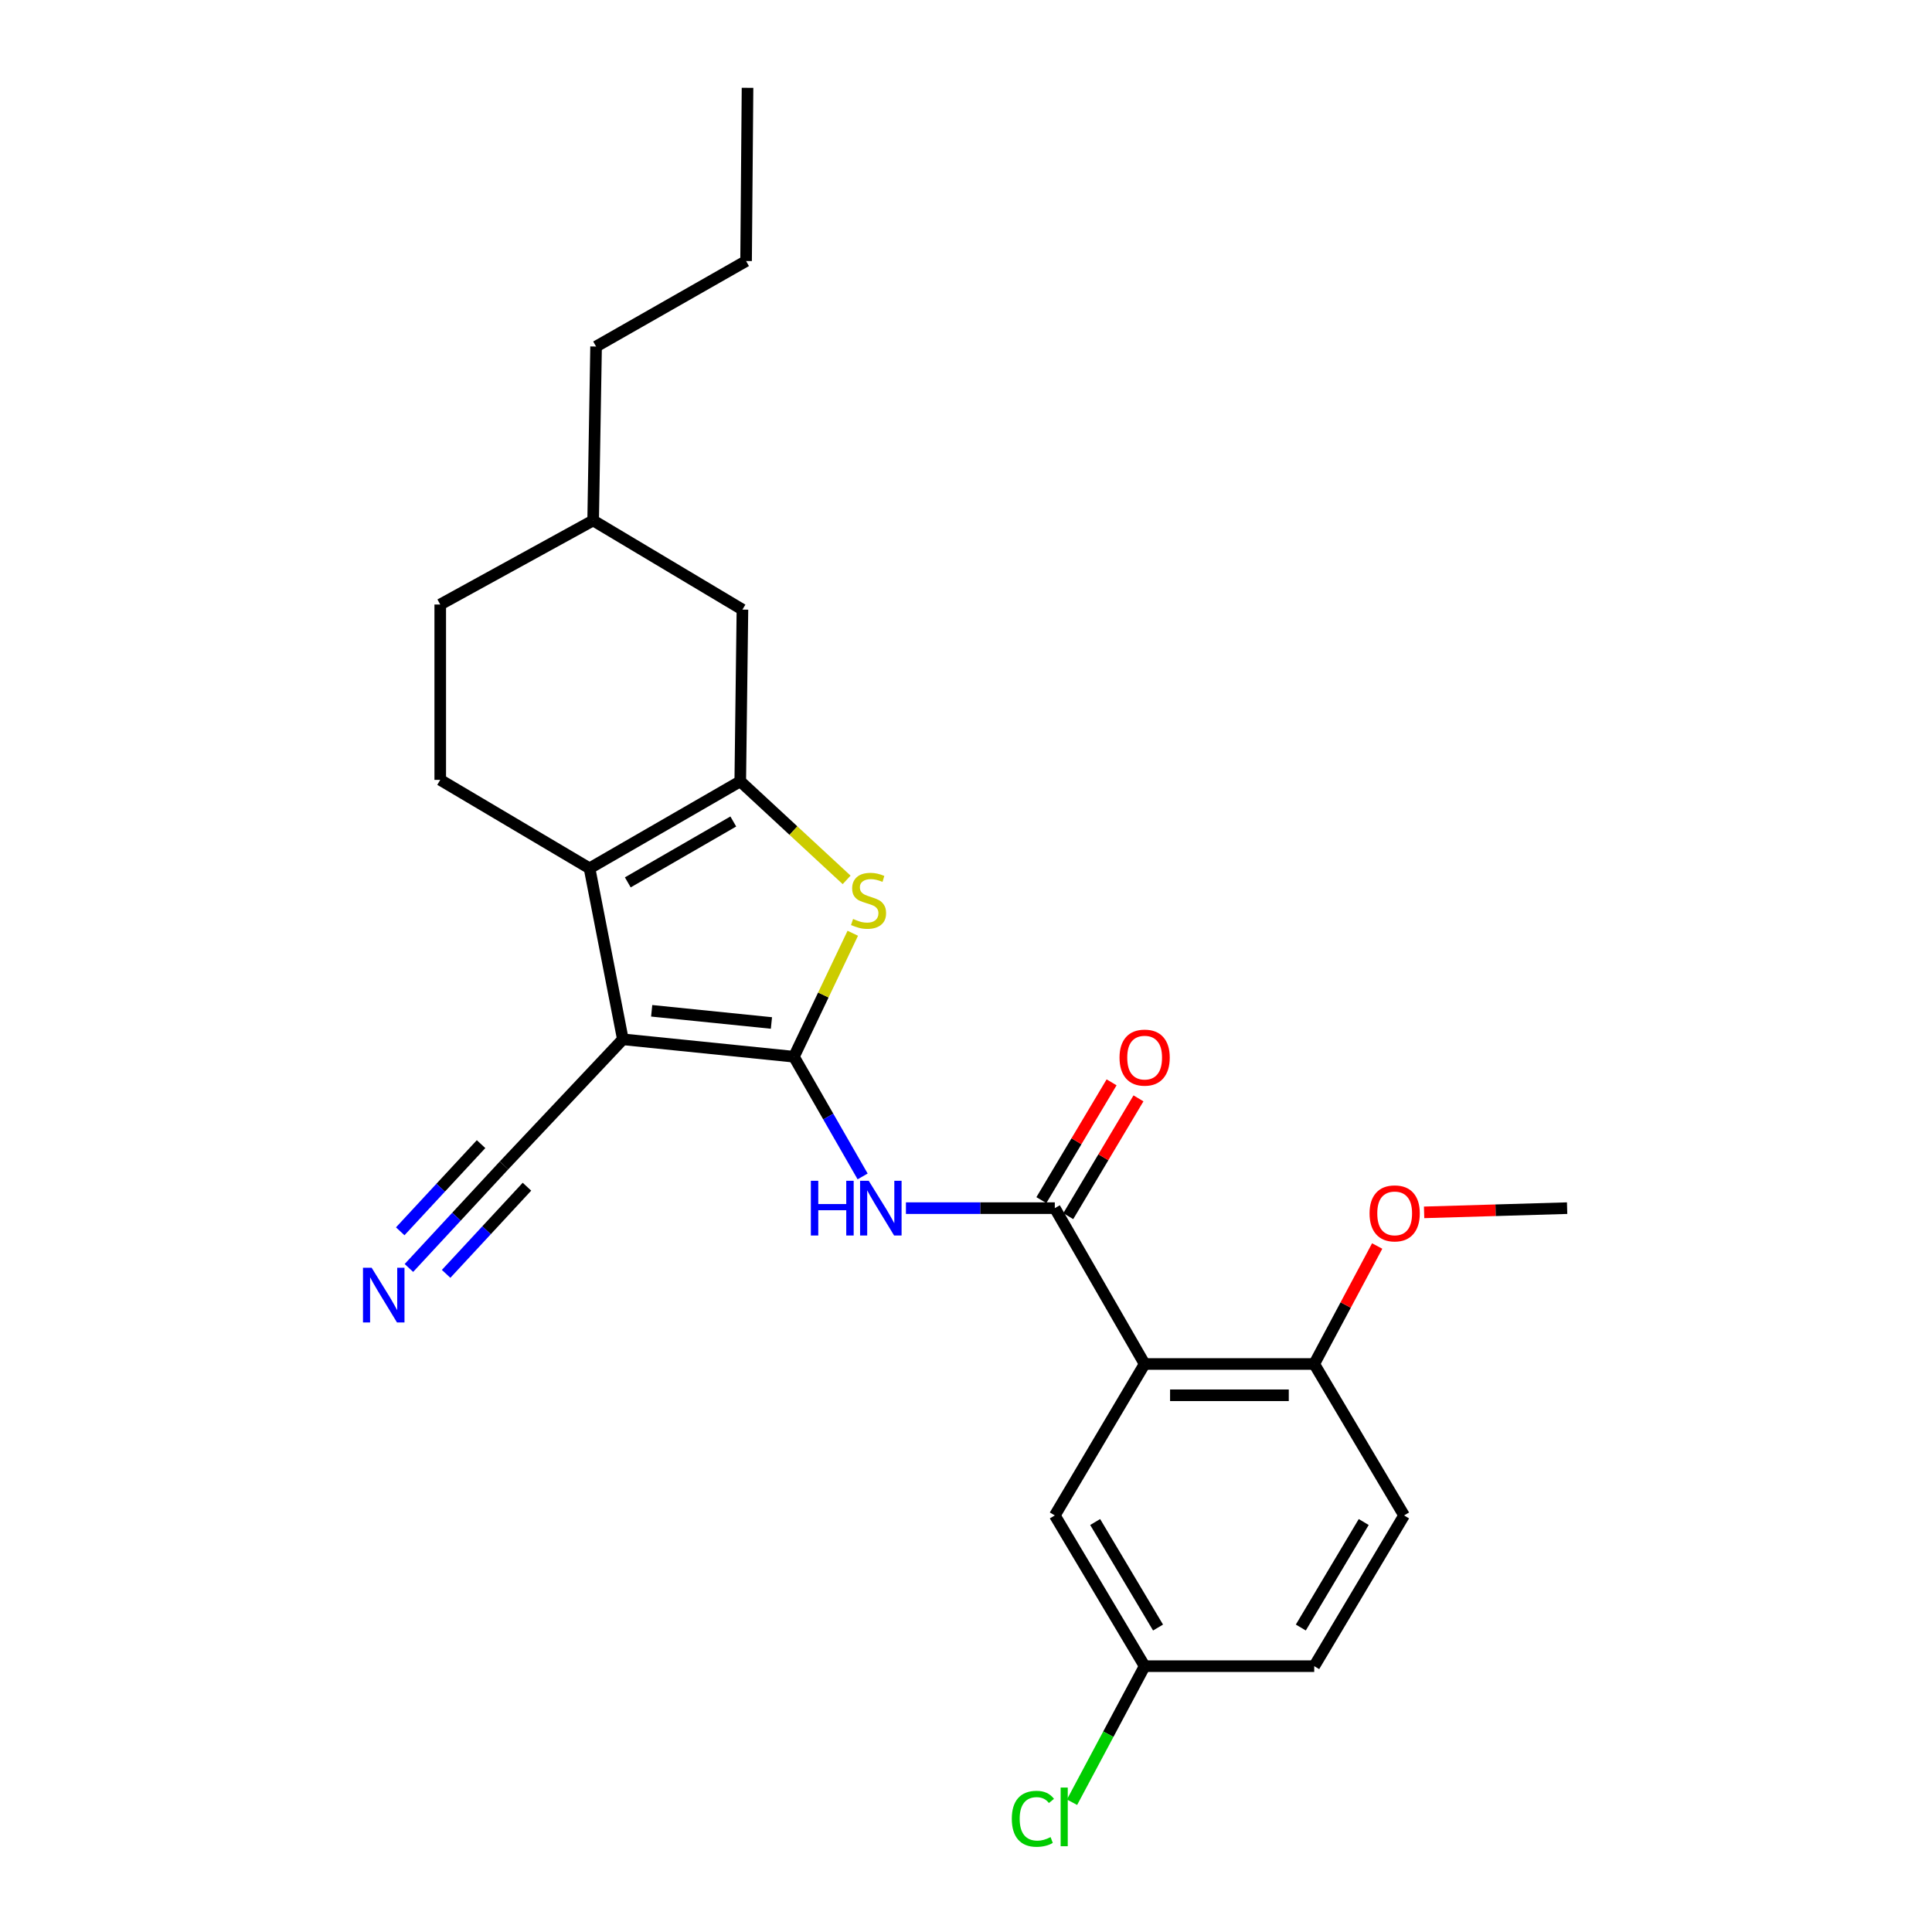 <?xml version='1.0' encoding='iso-8859-1'?>
<svg version='1.1' baseProfile='full'
              xmlns='http://www.w3.org/2000/svg'
                      xmlns:rdkit='http://www.rdkit.org/xml'
                      xmlns:xlink='http://www.w3.org/1999/xlink'
                  xml:space='preserve'
width='1000px' height='1000px' viewBox='0 0 1000 1000'>
<!-- END OF HEADER -->
<rect style='opacity:1.0;fill:#FFFFFF;stroke:none' width='1000' height='1000' x='0' y='0'> </rect>
<path class='bond-0' d='M 410.935,546.957 L 322.389,537.949' style='fill:none;fill-rule:evenodd;stroke:#000000;stroke-width:6px;stroke-linecap:butt;stroke-linejoin:miter;stroke-opacity:1' />
<path class='bond-0' d='M 399.292,529.491 L 337.31,523.186' style='fill:none;fill-rule:evenodd;stroke:#000000;stroke-width:6px;stroke-linecap:butt;stroke-linejoin:miter;stroke-opacity:1' />
<path class='bond-3' d='M 410.935,546.957 L 426.165,515.007' style='fill:none;fill-rule:evenodd;stroke:#000000;stroke-width:6px;stroke-linecap:butt;stroke-linejoin:miter;stroke-opacity:1' />
<path class='bond-3' d='M 426.165,515.007 L 441.395,483.057' style='fill:none;fill-rule:evenodd;stroke:#CCCC00;stroke-width:6px;stroke-linecap:butt;stroke-linejoin:miter;stroke-opacity:1' />
<path class='bond-4' d='M 410.935,546.957 L 428.715,577.936' style='fill:none;fill-rule:evenodd;stroke:#000000;stroke-width:6px;stroke-linecap:butt;stroke-linejoin:miter;stroke-opacity:1' />
<path class='bond-4' d='M 428.715,577.936 L 446.496,608.916' style='fill:none;fill-rule:evenodd;stroke:#0000FF;stroke-width:6px;stroke-linecap:butt;stroke-linejoin:miter;stroke-opacity:1' />
<path class='bond-1' d='M 322.389,537.949 L 305.147,449.439' style='fill:none;fill-rule:evenodd;stroke:#000000;stroke-width:6px;stroke-linecap:butt;stroke-linejoin:miter;stroke-opacity:1' />
<path class='bond-7' d='M 322.389,537.949 L 260.874,603.216' style='fill:none;fill-rule:evenodd;stroke:#000000;stroke-width:6px;stroke-linecap:butt;stroke-linejoin:miter;stroke-opacity:1' />
<path class='bond-9' d='M 305.147,449.439 L 227.867,403.663' style='fill:none;fill-rule:evenodd;stroke:#000000;stroke-width:6px;stroke-linecap:butt;stroke-linejoin:miter;stroke-opacity:1' />
<path class='bond-25' d='M 305.147,449.439 L 383.156,404.419' style='fill:none;fill-rule:evenodd;stroke:#000000;stroke-width:6px;stroke-linecap:butt;stroke-linejoin:miter;stroke-opacity:1' />
<path class='bond-25' d='M 324.945,456.715 L 379.551,425.201' style='fill:none;fill-rule:evenodd;stroke:#000000;stroke-width:6px;stroke-linecap:butt;stroke-linejoin:miter;stroke-opacity:1' />
<path class='bond-2' d='M 383.156,404.419 L 410.685,429.922' style='fill:none;fill-rule:evenodd;stroke:#000000;stroke-width:6px;stroke-linecap:butt;stroke-linejoin:miter;stroke-opacity:1' />
<path class='bond-2' d='M 410.685,429.922 L 438.214,455.425' style='fill:none;fill-rule:evenodd;stroke:#CCCC00;stroke-width:6px;stroke-linecap:butt;stroke-linejoin:miter;stroke-opacity:1' />
<path class='bond-11' d='M 383.156,404.419 L 384.281,315.53' style='fill:none;fill-rule:evenodd;stroke:#000000;stroke-width:6px;stroke-linecap:butt;stroke-linejoin:miter;stroke-opacity:1' />
<path class='bond-5' d='M 468.91,625.335 L 507.439,625.335' style='fill:none;fill-rule:evenodd;stroke:#0000FF;stroke-width:6px;stroke-linecap:butt;stroke-linejoin:miter;stroke-opacity:1' />
<path class='bond-5' d='M 507.439,625.335 L 545.968,625.335' style='fill:none;fill-rule:evenodd;stroke:#000000;stroke-width:6px;stroke-linecap:butt;stroke-linejoin:miter;stroke-opacity:1' />
<path class='bond-6' d='M 545.968,625.335 L 592.464,705.998' style='fill:none;fill-rule:evenodd;stroke:#000000;stroke-width:6px;stroke-linecap:butt;stroke-linejoin:miter;stroke-opacity:1' />
<path class='bond-13' d='M 552.925,629.482 L 571.097,598.997' style='fill:none;fill-rule:evenodd;stroke:#000000;stroke-width:6px;stroke-linecap:butt;stroke-linejoin:miter;stroke-opacity:1' />
<path class='bond-13' d='M 571.097,598.997 L 589.269,568.512' style='fill:none;fill-rule:evenodd;stroke:#FF0000;stroke-width:6px;stroke-linecap:butt;stroke-linejoin:miter;stroke-opacity:1' />
<path class='bond-13' d='M 539.012,621.188 L 557.184,590.703' style='fill:none;fill-rule:evenodd;stroke:#000000;stroke-width:6px;stroke-linecap:butt;stroke-linejoin:miter;stroke-opacity:1' />
<path class='bond-13' d='M 557.184,590.703 L 575.356,560.218' style='fill:none;fill-rule:evenodd;stroke:#FF0000;stroke-width:6px;stroke-linecap:butt;stroke-linejoin:miter;stroke-opacity:1' />
<path class='bond-10' d='M 592.464,705.998 L 680.237,705.998' style='fill:none;fill-rule:evenodd;stroke:#000000;stroke-width:6px;stroke-linecap:butt;stroke-linejoin:miter;stroke-opacity:1' />
<path class='bond-10' d='M 605.63,722.196 L 667.071,722.196' style='fill:none;fill-rule:evenodd;stroke:#000000;stroke-width:6px;stroke-linecap:butt;stroke-linejoin:miter;stroke-opacity:1' />
<path class='bond-12' d='M 592.464,705.998 L 545.968,784.385' style='fill:none;fill-rule:evenodd;stroke:#000000;stroke-width:6px;stroke-linecap:butt;stroke-linejoin:miter;stroke-opacity:1' />
<path class='bond-8' d='M 260.874,603.216 L 236.262,629.756' style='fill:none;fill-rule:evenodd;stroke:#000000;stroke-width:6px;stroke-linecap:butt;stroke-linejoin:miter;stroke-opacity:1' />
<path class='bond-8' d='M 236.262,629.756 L 211.65,656.296' style='fill:none;fill-rule:evenodd;stroke:#0000FF;stroke-width:6px;stroke-linecap:butt;stroke-linejoin:miter;stroke-opacity:1' />
<path class='bond-8' d='M 248.997,592.202 L 228.077,614.761' style='fill:none;fill-rule:evenodd;stroke:#000000;stroke-width:6px;stroke-linecap:butt;stroke-linejoin:miter;stroke-opacity:1' />
<path class='bond-8' d='M 228.077,614.761 L 207.157,637.32' style='fill:none;fill-rule:evenodd;stroke:#0000FF;stroke-width:6px;stroke-linecap:butt;stroke-linejoin:miter;stroke-opacity:1' />
<path class='bond-8' d='M 272.751,614.23 L 251.831,636.789' style='fill:none;fill-rule:evenodd;stroke:#000000;stroke-width:6px;stroke-linecap:butt;stroke-linejoin:miter;stroke-opacity:1' />
<path class='bond-8' d='M 251.831,636.789 L 230.911,659.348' style='fill:none;fill-rule:evenodd;stroke:#0000FF;stroke-width:6px;stroke-linecap:butt;stroke-linejoin:miter;stroke-opacity:1' />
<path class='bond-16' d='M 227.867,403.663 L 227.867,312.894' style='fill:none;fill-rule:evenodd;stroke:#000000;stroke-width:6px;stroke-linecap:butt;stroke-linejoin:miter;stroke-opacity:1' />
<path class='bond-14' d='M 680.237,705.998 L 726.751,784.385' style='fill:none;fill-rule:evenodd;stroke:#000000;stroke-width:6px;stroke-linecap:butt;stroke-linejoin:miter;stroke-opacity:1' />
<path class='bond-20' d='M 680.237,705.998 L 696.531,675.466' style='fill:none;fill-rule:evenodd;stroke:#000000;stroke-width:6px;stroke-linecap:butt;stroke-linejoin:miter;stroke-opacity:1' />
<path class='bond-20' d='M 696.531,675.466 L 712.825,644.934' style='fill:none;fill-rule:evenodd;stroke:#FF0000;stroke-width:6px;stroke-linecap:butt;stroke-linejoin:miter;stroke-opacity:1' />
<path class='bond-18' d='M 384.281,315.53 L 307.01,269.394' style='fill:none;fill-rule:evenodd;stroke:#000000;stroke-width:6px;stroke-linecap:butt;stroke-linejoin:miter;stroke-opacity:1' />
<path class='bond-15' d='M 545.968,784.385 L 592.464,862.403' style='fill:none;fill-rule:evenodd;stroke:#000000;stroke-width:6px;stroke-linecap:butt;stroke-linejoin:miter;stroke-opacity:1' />
<path class='bond-15' d='M 566.857,787.796 L 599.404,842.409' style='fill:none;fill-rule:evenodd;stroke:#000000;stroke-width:6px;stroke-linecap:butt;stroke-linejoin:miter;stroke-opacity:1' />
<path class='bond-27' d='M 726.751,784.385 L 680.237,862.403' style='fill:none;fill-rule:evenodd;stroke:#000000;stroke-width:6px;stroke-linecap:butt;stroke-linejoin:miter;stroke-opacity:1' />
<path class='bond-27' d='M 705.861,787.794 L 673.301,842.406' style='fill:none;fill-rule:evenodd;stroke:#000000;stroke-width:6px;stroke-linecap:butt;stroke-linejoin:miter;stroke-opacity:1' />
<path class='bond-17' d='M 592.464,862.403 L 680.237,862.403' style='fill:none;fill-rule:evenodd;stroke:#000000;stroke-width:6px;stroke-linecap:butt;stroke-linejoin:miter;stroke-opacity:1' />
<path class='bond-19' d='M 592.464,862.403 L 573.671,897.617' style='fill:none;fill-rule:evenodd;stroke:#000000;stroke-width:6px;stroke-linecap:butt;stroke-linejoin:miter;stroke-opacity:1' />
<path class='bond-19' d='M 573.671,897.617 L 554.878,932.831' style='fill:none;fill-rule:evenodd;stroke:#00CC00;stroke-width:6px;stroke-linecap:butt;stroke-linejoin:miter;stroke-opacity:1' />
<path class='bond-26' d='M 227.867,312.894 L 307.01,269.394' style='fill:none;fill-rule:evenodd;stroke:#000000;stroke-width:6px;stroke-linecap:butt;stroke-linejoin:miter;stroke-opacity:1' />
<path class='bond-21' d='M 307.01,269.394 L 308.531,179.363' style='fill:none;fill-rule:evenodd;stroke:#000000;stroke-width:6px;stroke-linecap:butt;stroke-linejoin:miter;stroke-opacity:1' />
<path class='bond-22' d='M 737.115,627.514 L 774.127,626.424' style='fill:none;fill-rule:evenodd;stroke:#FF0000;stroke-width:6px;stroke-linecap:butt;stroke-linejoin:miter;stroke-opacity:1' />
<path class='bond-22' d='M 774.127,626.424 L 811.14,625.335' style='fill:none;fill-rule:evenodd;stroke:#000000;stroke-width:6px;stroke-linecap:butt;stroke-linejoin:miter;stroke-opacity:1' />
<path class='bond-23' d='M 308.531,179.363 L 386.171,135.108' style='fill:none;fill-rule:evenodd;stroke:#000000;stroke-width:6px;stroke-linecap:butt;stroke-linejoin:miter;stroke-opacity:1' />
<path class='bond-24' d='M 386.171,135.108 L 386.918,45.455' style='fill:none;fill-rule:evenodd;stroke:#000000;stroke-width:6px;stroke-linecap:butt;stroke-linejoin:miter;stroke-opacity:1' />
<path  class='atom-4' d='M 441.557 475.653
Q 441.877 475.773, 443.197 476.333
Q 444.517 476.893, 445.957 477.253
Q 447.437 477.573, 448.877 477.573
Q 451.557 477.573, 453.117 476.293
Q 454.677 474.973, 454.677 472.693
Q 454.677 471.133, 453.877 470.173
Q 453.117 469.213, 451.917 468.693
Q 450.717 468.173, 448.717 467.573
Q 446.197 466.813, 444.677 466.093
Q 443.197 465.373, 442.117 463.853
Q 441.077 462.333, 441.077 459.773
Q 441.077 456.213, 443.477 454.013
Q 445.917 451.813, 450.717 451.813
Q 453.997 451.813, 457.717 453.373
L 456.797 456.453
Q 453.397 455.053, 450.837 455.053
Q 448.077 455.053, 446.557 456.213
Q 445.037 457.333, 445.077 459.293
Q 445.077 460.813, 445.837 461.733
Q 446.637 462.653, 447.757 463.173
Q 448.917 463.693, 450.837 464.293
Q 453.397 465.093, 454.917 465.893
Q 456.437 466.693, 457.517 468.333
Q 458.637 469.933, 458.637 472.693
Q 458.637 476.613, 455.997 478.733
Q 453.397 480.813, 449.037 480.813
Q 446.517 480.813, 444.597 480.253
Q 442.717 479.733, 440.477 478.813
L 441.557 475.653
' fill='#CCCC00'/>
<path  class='atom-5' d='M 419.699 611.175
L 423.539 611.175
L 423.539 623.215
L 438.019 623.215
L 438.019 611.175
L 441.859 611.175
L 441.859 639.495
L 438.019 639.495
L 438.019 626.415
L 423.539 626.415
L 423.539 639.495
L 419.699 639.495
L 419.699 611.175
' fill='#0000FF'/>
<path  class='atom-5' d='M 449.659 611.175
L 458.939 626.175
Q 459.859 627.655, 461.339 630.335
Q 462.819 633.015, 462.899 633.175
L 462.899 611.175
L 466.659 611.175
L 466.659 639.495
L 462.779 639.495
L 452.819 623.095
Q 451.659 621.175, 450.419 618.975
Q 449.219 616.775, 448.859 616.095
L 448.859 639.495
L 445.179 639.495
L 445.179 611.175
L 449.659 611.175
' fill='#0000FF'/>
<path  class='atom-9' d='M 192.362 656.186
L 201.642 671.186
Q 202.562 672.666, 204.042 675.346
Q 205.522 678.026, 205.602 678.186
L 205.602 656.186
L 209.362 656.186
L 209.362 684.506
L 205.482 684.506
L 195.522 668.106
Q 194.362 666.186, 193.122 663.986
Q 191.922 661.786, 191.562 661.106
L 191.562 684.506
L 187.882 684.506
L 187.882 656.186
L 192.362 656.186
' fill='#0000FF'/>
<path  class='atom-14' d='M 579.464 547.415
Q 579.464 540.615, 582.824 536.815
Q 586.184 533.015, 592.464 533.015
Q 598.744 533.015, 602.104 536.815
Q 605.464 540.615, 605.464 547.415
Q 605.464 554.295, 602.064 558.215
Q 598.664 562.095, 592.464 562.095
Q 586.224 562.095, 582.824 558.215
Q 579.464 554.335, 579.464 547.415
M 592.464 558.895
Q 596.784 558.895, 599.104 556.015
Q 601.464 553.095, 601.464 547.415
Q 601.464 541.855, 599.104 539.055
Q 596.784 536.215, 592.464 536.215
Q 588.144 536.215, 585.784 539.015
Q 583.464 541.815, 583.464 547.415
Q 583.464 553.135, 585.784 556.015
Q 588.144 558.895, 592.464 558.895
' fill='#FF0000'/>
<path  class='atom-20' d='M 523.708 941.402
Q 523.708 934.362, 526.988 930.682
Q 530.308 926.962, 536.588 926.962
Q 542.428 926.962, 545.548 931.082
L 542.908 933.242
Q 540.628 930.242, 536.588 930.242
Q 532.308 930.242, 530.028 933.122
Q 527.788 935.962, 527.788 941.402
Q 527.788 947.002, 530.108 949.882
Q 532.468 952.762, 537.028 952.762
Q 540.148 952.762, 543.788 950.882
L 544.908 953.882
Q 543.428 954.842, 541.188 955.402
Q 538.948 955.962, 536.468 955.962
Q 530.308 955.962, 526.988 952.202
Q 523.708 948.442, 523.708 941.402
' fill='#00CC00'/>
<path  class='atom-20' d='M 548.988 925.242
L 552.668 925.242
L 552.668 955.602
L 548.988 955.602
L 548.988 925.242
' fill='#00CC00'/>
<path  class='atom-21' d='M 708.882 628.042
Q 708.882 621.242, 712.242 617.442
Q 715.602 613.642, 721.882 613.642
Q 728.162 613.642, 731.522 617.442
Q 734.882 621.242, 734.882 628.042
Q 734.882 634.922, 731.482 638.842
Q 728.082 642.722, 721.882 642.722
Q 715.642 642.722, 712.242 638.842
Q 708.882 634.962, 708.882 628.042
M 721.882 639.522
Q 726.202 639.522, 728.522 636.642
Q 730.882 633.722, 730.882 628.042
Q 730.882 622.482, 728.522 619.682
Q 726.202 616.842, 721.882 616.842
Q 717.562 616.842, 715.202 619.642
Q 712.882 622.442, 712.882 628.042
Q 712.882 633.762, 715.202 636.642
Q 717.562 639.522, 721.882 639.522
' fill='#FF0000'/>
</svg>
